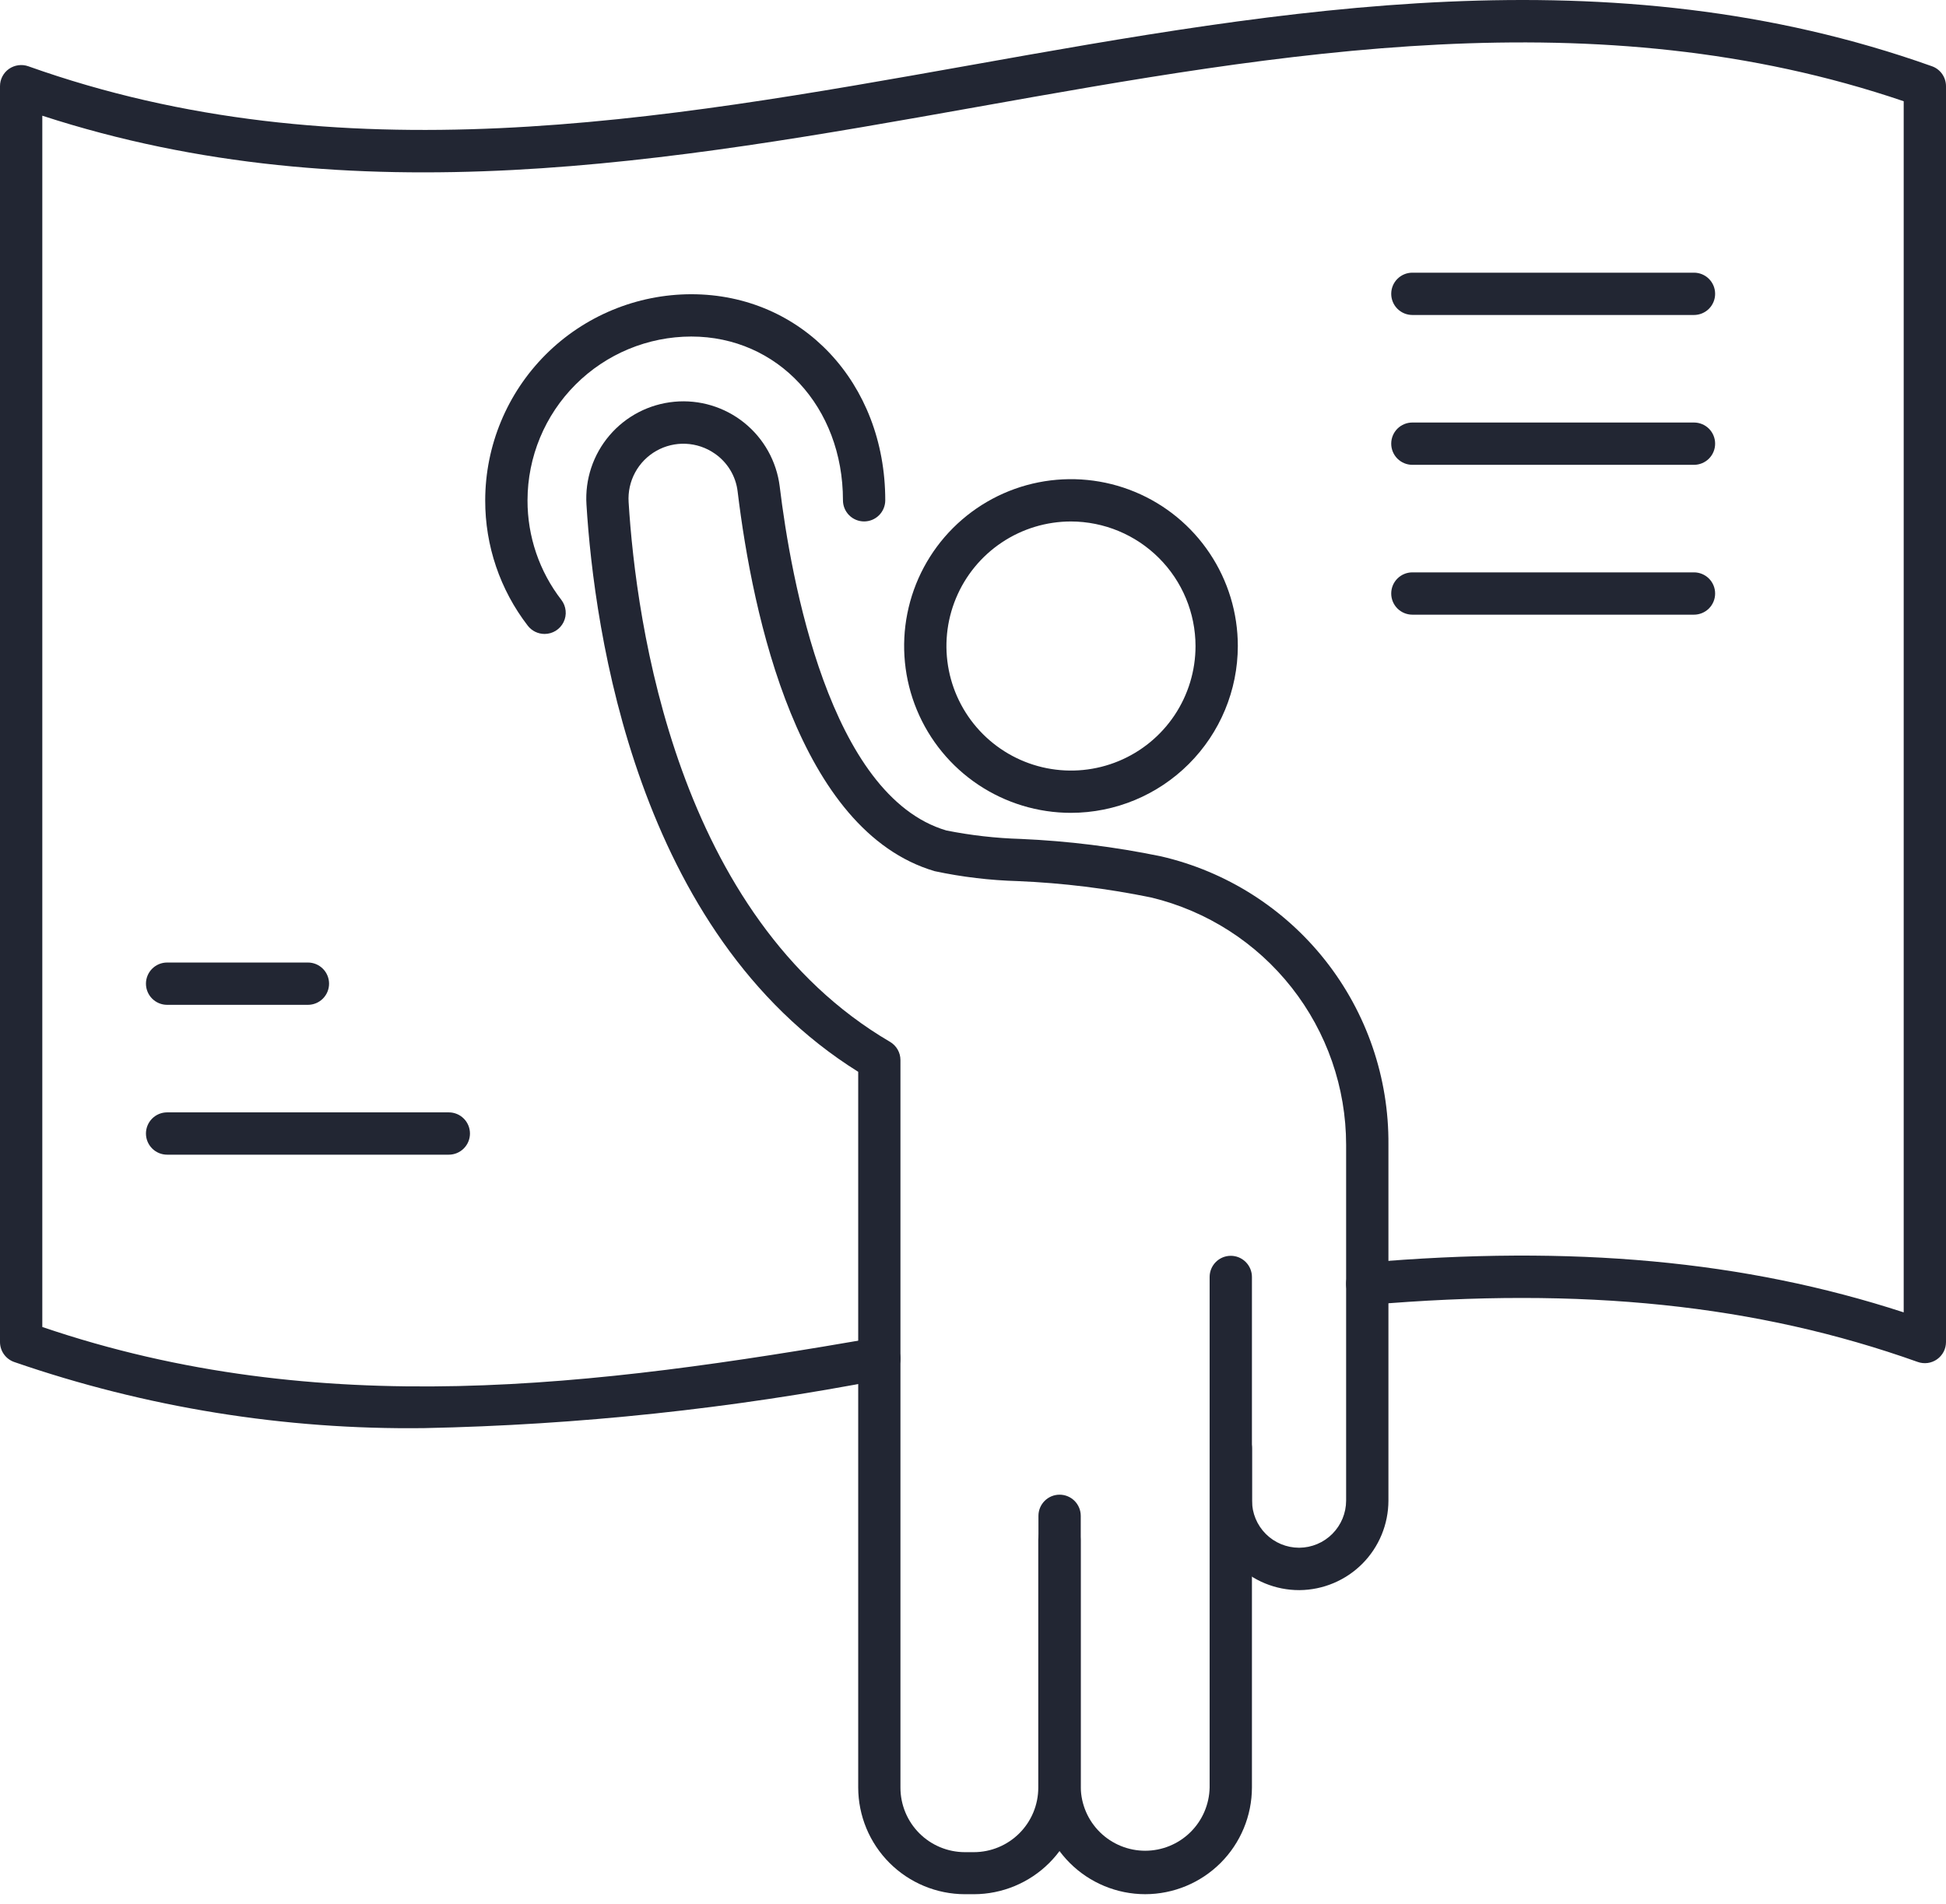 <svg width="92" height="90" viewBox="0 0 92 90" fill="none" xmlns="http://www.w3.org/2000/svg">
<path d="M20.052 67.515C13.457 67.599 6.898 66.541 0.664 64.387C0.47 64.317 0.302 64.19 0.183 64.021C0.064 63.852 -2.83251e-05 63.651 1.51391e-07 63.445V4.075C-8.8075e-05 3.914 0.038 3.756 0.112 3.614C0.186 3.472 0.293 3.349 0.424 3.257C0.555 3.166 0.707 3.107 0.865 3.085C1.024 3.063 1.185 3.079 1.336 3.132C16.087 8.388 31.2 5.694 45.824 3.09C60.7 0.439 76.085 -2.299 91.336 3.132C91.531 3.201 91.699 3.329 91.818 3.498C91.936 3.667 92 3.868 92 4.075V63.445C92 63.605 91.962 63.763 91.888 63.905C91.814 64.047 91.707 64.17 91.576 64.262C91.445 64.355 91.294 64.414 91.135 64.436C90.977 64.457 90.815 64.441 90.664 64.387C83.054 61.675 74.812 60.82 64.725 61.687C64.594 61.7 64.461 61.687 64.335 61.648C64.209 61.609 64.092 61.545 63.992 61.461C63.891 61.376 63.808 61.272 63.748 61.154C63.688 61.037 63.652 60.908 63.643 60.777C63.62 60.513 63.703 60.25 63.874 60.047C64.045 59.844 64.289 59.718 64.553 59.695C74.353 58.846 82.483 59.595 90 62.043V4.786C75.459 -0.159 60.575 2.493 46.175 5.059C31.732 7.631 16.812 10.291 2 5.47V62.734C15.149 67.212 28.144 65.534 41.4 63.241C41.529 63.218 41.662 63.222 41.79 63.251C41.918 63.279 42.039 63.333 42.147 63.409C42.254 63.485 42.346 63.581 42.416 63.692C42.486 63.803 42.534 63.926 42.556 64.056C42.578 64.185 42.575 64.318 42.546 64.446C42.517 64.574 42.464 64.695 42.388 64.803C42.312 64.91 42.216 65.001 42.105 65.072C41.994 65.142 41.87 65.189 41.741 65.212C34.59 66.597 27.334 67.367 20.052 67.515Z" fill="#222633"/>
<path d="M50.633 38.428C49.073 38.428 47.548 37.966 46.25 37.099C44.953 36.233 43.942 35.001 43.345 33.559C42.748 32.118 42.591 30.532 42.896 29.002C43.2 27.471 43.951 26.066 45.054 24.963C46.158 23.86 47.563 23.108 49.093 22.804C50.624 22.5 52.21 22.656 53.651 23.253C55.093 23.85 56.325 24.861 57.191 26.159C58.058 27.456 58.52 28.981 58.52 30.541C58.517 32.632 57.685 34.636 56.206 36.114C54.728 37.593 52.724 38.425 50.633 38.428ZM50.633 24.653C49.469 24.653 48.33 24.998 47.362 25.645C46.393 26.292 45.638 27.212 45.193 28.287C44.747 29.363 44.63 30.547 44.857 31.689C45.084 32.832 45.645 33.881 46.468 34.704C47.292 35.528 48.341 36.089 49.483 36.316C50.625 36.543 51.809 36.427 52.885 35.981C53.961 35.536 54.881 34.781 55.528 33.813C56.175 32.844 56.52 31.706 56.52 30.541C56.517 28.981 55.896 27.485 54.792 26.382C53.689 25.278 52.194 24.657 50.633 24.653Z" fill="#222633"/>
<path d="M54.141 89.549C52.803 89.548 51.52 89.016 50.574 88.07C49.627 87.124 49.095 85.841 49.094 84.503V71.662C49.094 71.397 49.199 71.143 49.387 70.955C49.574 70.767 49.828 70.662 50.094 70.662C50.359 70.662 50.613 70.767 50.801 70.955C50.988 71.143 51.094 71.397 51.094 71.662V84.503C51.108 85.302 51.435 86.062 52.005 86.622C52.575 87.181 53.342 87.495 54.14 87.495C54.939 87.495 55.705 87.181 56.275 86.622C56.845 86.062 57.172 85.302 57.187 84.503V60.369C57.187 60.104 57.292 59.85 57.48 59.662C57.667 59.474 57.922 59.369 58.187 59.369C58.452 59.369 58.706 59.474 58.894 59.662C59.081 59.85 59.187 60.104 59.187 60.369V84.503C59.185 85.841 58.653 87.124 57.707 88.07C56.761 89.015 55.478 89.548 54.141 89.549Z" fill="#222633"/>
<path d="M46.042 89.55H45.619C44.281 89.548 42.999 89.016 42.053 88.07C41.107 87.124 40.575 85.842 40.573 84.504V50.67C30.073 44.119 28.091 29.78 27.726 23.852C27.651 22.661 28.042 21.487 28.818 20.58C29.593 19.673 30.691 19.104 31.88 18.993C33.068 18.881 34.253 19.238 35.183 19.985C36.113 20.733 36.715 21.814 36.862 22.998C37.389 27.344 39.209 37.629 44.739 39.261C45.899 39.492 47.077 39.626 48.259 39.661C50.488 39.758 52.706 40.033 54.892 40.485C57.967 41.196 60.707 42.933 62.661 45.411C64.615 47.89 65.666 50.96 65.64 54.116V70.948C65.637 72.063 65.195 73.133 64.409 73.924C63.622 74.715 62.555 75.164 61.44 75.174H61.418C60.863 75.174 60.313 75.065 59.8 74.853C59.287 74.641 58.821 74.329 58.429 73.937C58.036 73.544 57.725 73.078 57.512 72.566C57.3 72.053 57.191 71.503 57.191 70.948V68.47C57.191 68.205 57.296 67.95 57.484 67.763C57.671 67.575 57.926 67.47 58.191 67.47C58.456 67.47 58.711 67.575 58.898 67.763C59.086 67.95 59.191 68.205 59.191 68.47V70.948C59.192 71.537 59.426 72.101 59.843 72.518C60.259 72.934 60.824 73.169 61.413 73.17H61.425C62.013 73.166 62.576 72.93 62.99 72.513C63.405 72.096 63.639 71.532 63.64 70.944V54.116C63.638 51.419 62.729 48.801 61.061 46.683C59.393 44.564 57.061 43.068 54.44 42.433C52.359 42.004 50.247 41.744 48.124 41.655C46.8 41.618 45.482 41.461 44.187 41.185C37.742 39.285 35.587 29.126 34.873 23.239C34.831 22.878 34.712 22.531 34.524 22.221C34.336 21.91 34.084 21.644 33.784 21.439C33.383 21.161 32.912 21.003 32.425 20.98C31.938 20.958 31.454 21.074 31.03 21.314C30.606 21.554 30.258 21.909 30.026 22.338C29.794 22.767 29.688 23.252 29.719 23.739C30.07 29.439 31.977 43.339 42.076 49.253C42.226 49.341 42.351 49.467 42.438 49.619C42.525 49.77 42.57 49.941 42.57 50.116V84.516C42.571 85.323 42.892 86.098 43.463 86.669C44.034 87.24 44.808 87.561 45.616 87.562H46.039C46.847 87.561 47.621 87.24 48.192 86.669C48.764 86.098 49.085 85.324 49.086 84.516V72.788C49.086 72.523 49.191 72.268 49.379 72.081C49.566 71.893 49.821 71.788 50.086 71.788C50.351 71.788 50.605 71.893 50.793 72.081C50.981 72.268 51.086 72.523 51.086 72.788V84.504C51.084 85.841 50.553 87.124 49.607 88.07C48.661 89.015 47.379 89.548 46.042 89.55Z" fill="#222633"/>
<path d="M25.745 29.97C25.592 29.97 25.441 29.935 25.303 29.868C25.165 29.8 25.045 29.702 24.951 29.58C23.641 27.882 22.933 25.796 22.939 23.651C22.943 21.069 23.97 18.593 25.796 16.766C27.623 14.94 30.099 13.913 32.681 13.91C37.908 13.91 41.852 18.097 41.852 23.651C41.852 23.916 41.746 24.171 41.559 24.358C41.371 24.546 41.117 24.651 40.852 24.651C40.586 24.651 40.332 24.546 40.144 24.358C39.957 24.171 39.852 23.916 39.852 23.651C39.852 19.238 36.77 15.91 32.681 15.91C30.629 15.912 28.661 16.729 27.21 18.18C25.758 19.631 24.942 21.599 24.939 23.651C24.934 25.355 25.497 27.013 26.54 28.361C26.653 28.509 26.723 28.686 26.741 28.872C26.76 29.057 26.726 29.244 26.643 29.412C26.561 29.579 26.433 29.72 26.275 29.819C26.117 29.918 25.934 29.97 25.747 29.97H25.745Z" fill="#222633"/>
<path d="M80.085 14.891H66.772C66.506 14.891 66.252 14.785 66.064 14.598C65.877 14.41 65.772 14.156 65.772 13.891C65.772 13.625 65.877 13.371 66.064 13.184C66.252 12.996 66.506 12.891 66.772 12.891H80.085C80.351 12.891 80.605 12.996 80.793 13.184C80.98 13.371 81.085 13.625 81.085 13.891C81.085 14.156 80.98 14.41 80.793 14.598C80.605 14.785 80.351 14.891 80.085 14.891Z" fill="#222633"/>
<path d="M80.085 21.975H66.772C66.506 21.975 66.252 21.869 66.064 21.682C65.877 21.494 65.772 21.24 65.772 20.975C65.772 20.709 65.877 20.455 66.064 20.267C66.252 20.08 66.506 19.975 66.772 19.975H80.085C80.351 19.975 80.605 20.08 80.793 20.267C80.98 20.455 81.085 20.709 81.085 20.975C81.085 21.24 80.98 21.494 80.793 21.682C80.605 21.869 80.351 21.975 80.085 21.975Z" fill="#222633"/>
<path d="M80.085 29.059H66.772C66.506 29.059 66.252 28.953 66.064 28.766C65.877 28.578 65.772 28.324 65.772 28.059C65.772 27.793 65.877 27.539 66.064 27.352C66.252 27.164 66.506 27.059 66.772 27.059H80.085C80.351 27.059 80.605 27.164 80.793 27.352C80.98 27.539 81.085 27.793 81.085 28.059C81.085 28.324 80.98 28.578 80.793 28.766C80.605 28.953 80.351 29.059 80.085 29.059Z" fill="#222633"/>
<path d="M14.561 47.504H7.9C7.635 47.504 7.381 47.398 7.193 47.211C7.006 47.023 6.9 46.769 6.9 46.504C6.9 46.239 7.006 45.984 7.193 45.797C7.381 45.609 7.635 45.504 7.9 45.504H14.557C14.823 45.504 15.077 45.609 15.264 45.797C15.452 45.984 15.557 46.239 15.557 46.504C15.557 46.769 15.452 47.023 15.264 47.211C15.077 47.398 14.823 47.504 14.557 47.504H14.561Z" fill="#222633"/>
<path d="M21.218 54.588H7.9C7.635 54.588 7.381 54.483 7.193 54.295C7.006 54.108 6.9 53.853 6.9 53.588C6.9 53.323 7.006 53.068 7.193 52.881C7.381 52.693 7.635 52.588 7.9 52.588H21.218C21.484 52.588 21.738 52.693 21.925 52.881C22.113 53.068 22.218 53.323 22.218 53.588C22.218 53.853 22.113 54.108 21.925 54.295C21.738 54.483 21.484 54.588 21.218 54.588Z" fill="#222633"/>
</svg>
